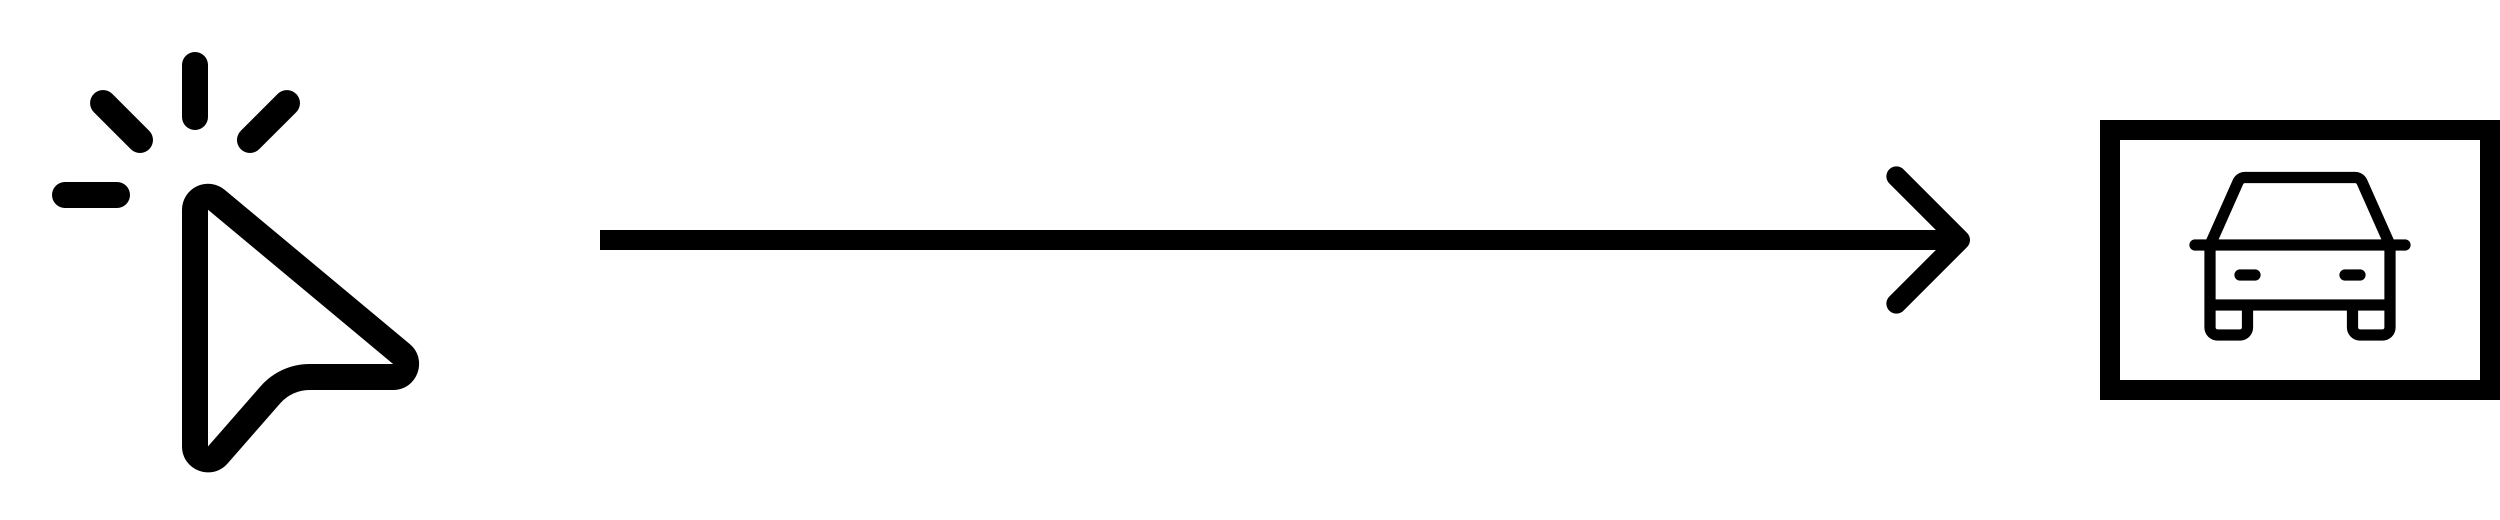 <svg width="125" height="26" viewBox="0 0 125 26" fill="none" xmlns="http://www.w3.org/2000/svg">
<path d="M98.354 12.354C98.549 12.158 98.549 11.842 98.354 11.646L95.172 8.464C94.976 8.269 94.66 8.269 94.465 8.464C94.269 8.66 94.269 8.976 94.465 9.172L97.293 12L94.465 14.828C94.269 15.024 94.269 15.34 94.465 15.536C94.66 15.731 94.976 15.731 95.172 15.536L98.354 12.354ZM98 11.5L30 11.5V12.5L98 12.5V11.5Z" fill="black"/>
<path d="M9.75 2.6C9.922 2.6 10.087 2.668 10.209 2.79C10.331 2.912 10.4 3.077 10.4 3.25V5.85C10.4 6.022 10.331 6.187 10.209 6.309C10.087 6.431 9.922 6.5 9.75 6.5C9.577 6.5 9.412 6.431 9.29 6.309C9.168 6.187 9.1 6.022 9.1 5.85V3.25C9.1 3.077 9.168 2.912 9.29 2.79C9.412 2.668 9.577 2.6 9.75 2.6ZM4.693 4.693C4.753 4.632 4.825 4.584 4.904 4.551C4.983 4.519 5.067 4.502 5.153 4.502C5.238 4.502 5.323 4.519 5.402 4.551C5.481 4.584 5.553 4.632 5.613 4.693L7.451 6.532C7.513 6.592 7.563 6.664 7.597 6.743C7.631 6.822 7.649 6.908 7.65 6.994C7.65 7.08 7.634 7.166 7.601 7.246C7.569 7.326 7.52 7.398 7.459 7.459C7.398 7.52 7.326 7.569 7.246 7.601C7.166 7.634 7.08 7.65 6.994 7.65C6.908 7.649 6.822 7.631 6.743 7.597C6.664 7.563 6.592 7.513 6.532 7.451L4.694 5.613C4.572 5.491 4.504 5.326 4.504 5.153C4.504 4.981 4.572 4.816 4.694 4.694M14.808 4.694C14.868 4.754 14.916 4.826 14.949 4.905C14.982 4.984 14.999 5.069 14.999 5.154C14.999 5.24 14.982 5.324 14.949 5.403C14.916 5.482 14.868 5.554 14.808 5.614L12.966 7.451C12.906 7.513 12.834 7.563 12.755 7.597C12.675 7.631 12.59 7.649 12.504 7.65C12.418 7.65 12.332 7.634 12.252 7.601C12.172 7.569 12.1 7.52 12.039 7.459C11.978 7.398 11.929 7.326 11.897 7.246C11.864 7.166 11.848 7.08 11.848 6.994C11.849 6.908 11.867 6.822 11.901 6.743C11.935 6.664 11.985 6.592 12.047 6.532L13.885 4.694C14.007 4.572 14.172 4.504 14.345 4.504C14.517 4.504 14.682 4.572 14.804 4.694M2.6 9.75C2.6 9.577 2.668 9.412 2.79 9.29C2.912 9.168 3.077 9.1 3.25 9.1H5.85C6.022 9.1 6.187 9.168 6.309 9.29C6.431 9.412 6.5 9.577 6.5 9.75C6.5 9.922 6.431 10.087 6.309 10.209C6.187 10.331 6.022 10.4 5.85 10.4H3.25C3.077 10.4 2.912 10.331 2.79 10.209C2.668 10.087 2.6 9.922 2.6 9.75ZM11.232 9.49C11.042 9.332 10.811 9.231 10.566 9.199C10.321 9.168 10.072 9.206 9.849 9.311C9.625 9.416 9.436 9.582 9.303 9.79C9.171 9.998 9.1 10.24 9.1 10.487V22.318C9.1 23.519 10.588 24.078 11.379 23.175L14.012 20.164C14.195 19.955 14.421 19.788 14.674 19.673C14.928 19.558 15.202 19.499 15.48 19.5H19.654C20.87 19.5 21.421 17.979 20.486 17.201L11.232 9.49ZM10.4 22.321V10.487L19.654 18.2H15.48C15.017 18.2 14.559 18.299 14.137 18.49C13.715 18.681 13.338 18.961 13.033 19.31L10.4 22.321Z" fill="black"/>
<rect x="105.5" y="6.5" width="19" height="13" stroke="black"/>
<path d="M120.25 11.969H119.683L118.356 8.983C118.304 8.867 118.22 8.769 118.114 8.7C118.007 8.631 117.883 8.594 117.756 8.594H112.244C112.117 8.594 111.993 8.631 111.886 8.7C111.78 8.769 111.696 8.867 111.644 8.983L110.317 11.969H109.75C109.675 11.969 109.604 11.998 109.551 12.051C109.498 12.104 109.469 12.175 109.469 12.25C109.469 12.325 109.498 12.396 109.551 12.449C109.604 12.502 109.675 12.531 109.75 12.531H110.219V16.375C110.219 16.549 110.288 16.716 110.411 16.839C110.534 16.962 110.701 17.031 110.875 17.031H112C112.174 17.031 112.341 16.962 112.464 16.839C112.587 16.716 112.656 16.549 112.656 16.375V15.531H117.344V16.375C117.344 16.549 117.413 16.716 117.536 16.839C117.659 16.962 117.826 17.031 118 17.031H119.125C119.299 17.031 119.466 16.962 119.589 16.839C119.712 16.716 119.781 16.549 119.781 16.375V12.531H120.25C120.325 12.531 120.396 12.502 120.449 12.449C120.502 12.396 120.531 12.325 120.531 12.25C120.531 12.175 120.502 12.104 120.449 12.051C120.396 11.998 120.325 11.969 120.25 11.969ZM112.158 9.212C112.165 9.195 112.177 9.181 112.193 9.171C112.208 9.162 112.226 9.156 112.244 9.156H117.756C117.774 9.156 117.792 9.162 117.807 9.171C117.823 9.181 117.835 9.195 117.842 9.212L119.067 11.969H110.933L112.158 9.212ZM112.094 16.375C112.094 16.4 112.084 16.424 112.066 16.441C112.049 16.459 112.025 16.469 112 16.469H110.875C110.85 16.469 110.826 16.459 110.809 16.441C110.791 16.424 110.781 16.4 110.781 16.375V15.531H112.094V16.375ZM119.125 16.469H118C117.975 16.469 117.951 16.459 117.934 16.441C117.916 16.424 117.906 16.4 117.906 16.375V15.531H119.219V16.375C119.219 16.4 119.209 16.424 119.191 16.441C119.174 16.459 119.15 16.469 119.125 16.469ZM119.219 14.969H110.781V12.531H119.219V14.969ZM111.719 13.75C111.719 13.675 111.748 13.604 111.801 13.551C111.854 13.498 111.925 13.469 112 13.469H112.75C112.825 13.469 112.896 13.498 112.949 13.551C113.002 13.604 113.031 13.675 113.031 13.75C113.031 13.825 113.002 13.896 112.949 13.949C112.896 14.002 112.825 14.031 112.75 14.031H112C111.925 14.031 111.854 14.002 111.801 13.949C111.748 13.896 111.719 13.825 111.719 13.75ZM116.969 13.75C116.969 13.675 116.998 13.604 117.051 13.551C117.104 13.498 117.175 13.469 117.25 13.469H118C118.075 13.469 118.146 13.498 118.199 13.551C118.252 13.604 118.281 13.675 118.281 13.75C118.281 13.825 118.252 13.896 118.199 13.949C118.146 14.002 118.075 14.031 118 14.031H117.25C117.175 14.031 117.104 14.002 117.051 13.949C116.998 13.896 116.969 13.825 116.969 13.75Z" fill="black"/>
</svg>
